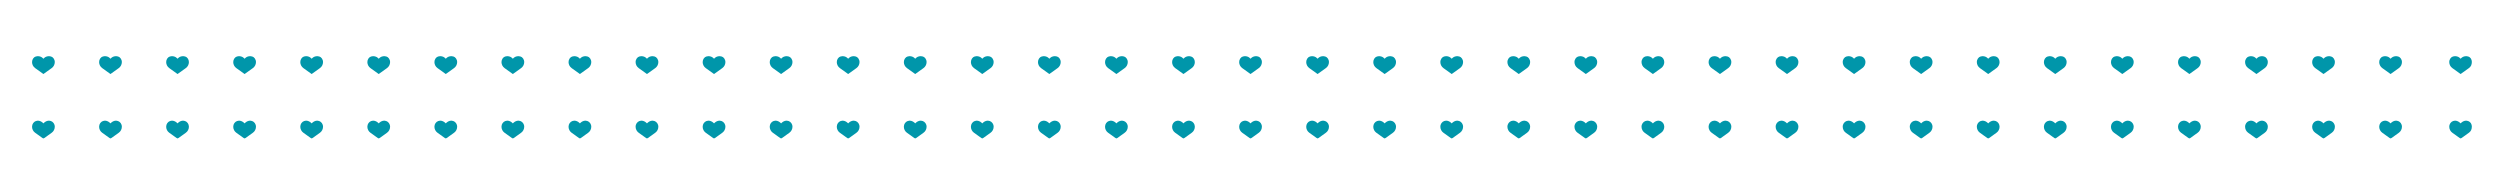 <svg xmlns="http://www.w3.org/2000/svg" fill="none" viewBox="0 0 1785 139" height="139" width="1785">
<rect fill="white" height="139" width="1785"></rect>
<mask height="60" width="1745" y="40" x="20" maskUnits="userSpaceOnUse" style="mask-type:luminance" id="mask0_45_3">
<path fill="white" d="M20 99.026H1765V40H20V99.026Z"></path>
</mask>
<g mask="url(#mask0_45_3)">
<path fill="#0096AA" d="M517.937 44.341C517.915 40.405 513.349 38.168 509.82 41.93C506.291 38.168 501.725 40.405 501.703 44.341C501.708 45.181 501.911 46.007 502.294 46.751C502.677 47.494 503.23 48.134 503.905 48.615L509.82 52.858L515.734 48.615C516.409 48.133 516.962 47.494 517.345 46.751C517.729 46.007 517.932 45.181 517.937 44.341Z"></path>
<path fill="#0096AA" d="M517.937 90.508C517.915 86.572 513.349 84.335 509.82 88.097C506.291 84.335 501.725 86.572 501.703 90.508C501.708 91.348 501.911 92.174 502.294 92.918C502.677 93.661 503.23 94.301 503.905 94.782L509.82 99.025L515.734 94.782C516.409 94.3 516.962 93.661 517.345 92.918C517.729 92.174 517.932 91.348 517.937 90.508Z"></path>
<path fill="#0096AA" d="M470.055 44.341C470.033 40.405 465.467 38.168 461.937 41.93C458.409 38.168 453.843 40.405 453.821 44.341C453.826 45.181 454.028 46.007 454.412 46.751C454.795 47.494 455.347 48.134 456.023 48.615L461.937 52.858L467.852 48.615C468.527 48.133 469.08 47.494 469.463 46.751C469.847 46.007 470.05 45.181 470.055 44.341Z"></path>
<path fill="#0096AA" d="M470.055 90.508C470.033 86.572 465.467 84.335 461.937 88.097C458.409 84.335 453.843 86.572 453.821 90.508C453.826 91.348 454.028 92.174 454.412 92.918C454.795 93.661 455.347 94.301 456.023 94.782L461.937 99.025L467.852 94.782C468.527 94.3 469.08 93.661 469.463 92.918C469.847 92.174 470.05 91.348 470.055 90.508Z"></path>
<path fill="#0096AA" d="M422.173 44.341C422.15 40.405 417.585 38.168 414.055 41.93C410.526 38.168 405.961 40.405 405.939 44.341C405.944 45.181 406.146 46.007 406.529 46.751C406.913 47.494 407.465 48.134 408.141 48.615L414.055 52.858L419.969 48.615C420.645 48.133 421.198 47.494 421.581 46.751C421.964 46.007 422.167 45.181 422.173 44.341Z"></path>
<path fill="#0096AA" d="M422.173 90.508C422.15 86.572 417.585 84.335 414.055 88.097C410.526 84.335 405.961 86.572 405.939 90.508C405.944 91.348 406.146 92.174 406.529 92.918C406.913 93.661 407.465 94.301 408.141 94.782L414.055 99.025L419.969 94.782C420.645 94.3 421.198 93.661 421.581 92.918C421.964 92.174 422.167 91.348 422.173 90.508Z"></path>
<path fill="#0096AA" d="M374.291 44.341C374.269 40.405 369.703 38.168 366.173 41.93C362.645 38.168 358.079 40.405 358.057 44.341C358.062 45.181 358.264 46.007 358.647 46.751C359.031 47.494 359.583 48.134 360.259 48.615L366.173 52.858L372.088 48.615C372.763 48.133 373.316 47.494 373.699 46.751C374.083 46.007 374.285 45.181 374.291 44.341Z"></path>
<path fill="#0096AA" d="M374.291 90.508C374.269 86.572 369.703 84.335 366.173 88.097C362.645 84.335 358.079 86.572 358.057 90.508C358.062 91.348 358.264 92.174 358.647 92.918C359.031 93.661 359.583 94.301 360.259 94.782L366.173 99.025L372.088 94.782C372.763 94.3 373.316 93.661 373.699 92.918C374.083 92.174 374.285 91.348 374.291 90.508Z"></path>
<path fill="#0096AA" d="M326.409 44.341C326.386 40.405 321.821 38.168 318.291 41.93C314.762 38.168 310.197 40.405 310.175 44.341C310.18 45.181 310.382 46.007 310.765 46.751C311.149 47.494 311.701 48.134 312.377 48.615L318.291 52.858L324.205 48.615C324.881 48.133 325.434 47.494 325.817 46.751C326.2 46.007 326.403 45.181 326.409 44.341Z"></path>
<path fill="#0096AA" d="M326.409 90.508C326.386 86.572 321.821 84.335 318.291 88.097C314.762 84.335 310.197 86.572 310.175 90.508C310.18 91.348 310.382 92.174 310.765 92.918C311.149 93.661 311.701 94.301 312.377 94.782L318.291 99.025L324.205 94.782C324.881 94.3 325.434 93.661 325.817 92.918C326.2 92.174 326.403 91.348 326.409 90.508Z"></path>
<path fill="#0096AA" d="M278.527 44.341C278.504 40.405 273.939 38.168 270.409 41.93C266.88 38.168 262.315 40.405 262.292 44.341C262.298 45.181 262.5 46.007 262.883 46.751C263.267 47.494 263.819 48.134 264.495 48.615L270.409 52.858L276.323 48.615C276.999 48.133 277.552 47.494 277.935 46.751C278.318 46.007 278.521 45.181 278.527 44.341Z"></path>
<path fill="#0096AA" d="M278.527 90.508C278.504 86.572 273.939 84.335 270.409 88.097C266.88 84.335 262.315 86.572 262.292 90.508C262.298 91.348 262.5 92.174 262.883 92.918C263.267 93.661 263.819 94.301 264.495 94.782L270.409 99.025L276.323 94.782C276.999 94.3 277.552 93.661 277.935 92.918C278.318 92.174 278.521 91.348 278.527 90.508Z"></path>
<path fill="#0096AA" d="M230.645 44.341C230.622 40.405 226.057 38.168 222.527 41.93C218.998 38.168 214.433 40.405 214.41 44.341C214.415 45.181 214.618 46.007 215.001 46.751C215.384 47.494 215.937 48.134 216.613 48.615L222.527 52.858L228.441 48.615C229.117 48.133 229.67 47.494 230.053 46.751C230.436 46.007 230.639 45.181 230.645 44.341Z"></path>
<path fill="#0096AA" d="M230.645 90.508C230.622 86.572 226.057 84.335 222.527 88.097C218.998 84.335 214.433 86.572 214.41 90.508C214.415 91.348 214.618 92.174 215.001 92.918C215.384 93.661 215.937 94.301 216.613 94.782L222.527 99.025L228.441 94.782C229.117 94.3 229.67 93.661 230.053 92.918C230.436 92.174 230.639 91.348 230.645 90.508Z"></path>
<path fill="#0096AA" d="M182.763 44.341C182.74 40.405 178.175 38.168 174.645 41.93C171.116 38.168 166.551 40.405 166.528 44.341C166.533 45.181 166.736 46.007 167.119 46.751C167.502 47.494 168.055 48.134 168.731 48.615L174.645 52.858L180.559 48.615C181.235 48.133 181.787 47.494 182.171 46.751C182.554 46.007 182.757 45.181 182.763 44.341Z"></path>
<path fill="#0096AA" d="M182.763 90.508C182.74 86.572 178.175 84.335 174.645 88.097C171.116 84.335 166.551 86.572 166.528 90.508C166.533 91.348 166.736 92.174 167.119 92.918C167.502 93.661 168.055 94.301 168.731 94.782L174.645 99.025L180.559 94.782C181.235 94.3 181.787 93.661 182.171 92.918C182.554 92.174 182.757 91.348 182.763 90.508Z"></path>
<path fill="#0096AA" d="M134.881 44.341C134.858 40.405 130.293 38.168 126.763 41.93C123.234 38.168 118.669 40.405 118.646 44.341C118.651 45.181 118.854 46.007 119.237 46.751C119.62 47.494 120.173 48.134 120.849 48.615L126.763 52.858L132.677 48.615C133.353 48.133 133.905 47.494 134.289 46.751C134.672 46.007 134.875 45.181 134.881 44.341Z"></path>
<path fill="#0096AA" d="M134.881 90.508C134.858 86.572 130.293 84.335 126.763 88.097C123.234 84.335 118.669 86.572 118.646 90.508C118.651 91.348 118.854 92.174 119.237 92.918C119.62 93.661 120.173 94.301 120.849 94.782L126.763 99.025L132.677 94.782C133.353 94.3 133.905 93.661 134.289 92.918C134.672 92.174 134.875 91.348 134.881 90.508Z"></path>
<path fill="#0096AA" d="M86.999 44.341C86.976 40.405 82.411 38.168 78.881 41.93C75.352 38.168 70.787 40.405 70.764 44.341C70.769 45.181 70.972 46.007 71.355 46.751C71.738 47.494 72.291 48.134 72.967 48.615L78.881 52.858L84.795 48.615C85.471 48.133 86.023 47.494 86.407 46.751C86.79 46.007 86.993 45.181 86.999 44.341Z"></path>
<path fill="#0096AA" d="M86.999 90.508C86.976 86.572 82.411 84.335 78.881 88.097C75.352 84.335 70.787 86.572 70.764 90.508C70.769 91.348 70.972 92.174 71.355 92.918C71.738 93.661 72.291 94.301 72.967 94.782L78.881 99.025L84.795 94.782C85.471 94.3 86.023 93.661 86.407 92.918C86.79 92.174 86.993 91.348 86.999 90.508Z"></path>
<path fill="#0096AA" d="M39.117 44.341C39.094 40.405 34.529 38.168 30.999 41.93C27.47 38.168 22.905 40.405 22.882 44.341C22.887 45.181 23.09 46.007 23.473 46.751C23.856 47.494 24.409 48.134 25.085 48.615L30.999 52.858L36.913 48.615C37.589 48.133 38.141 47.494 38.525 46.751C38.908 46.007 39.111 45.181 39.117 44.341Z"></path>
<path fill="#0096AA" d="M39.117 90.508C39.094 86.572 34.529 84.335 30.999 88.097C27.47 84.335 22.905 86.572 22.882 90.508C22.887 91.348 23.09 92.174 23.473 92.918C23.856 93.661 24.409 94.301 25.085 94.782L30.999 99.025L36.913 94.782C37.589 94.3 38.141 93.661 38.525 92.918C38.908 92.174 39.111 91.348 39.117 90.508Z"></path>
<path fill="#0096AA" d="M1092.52 44.341C1092.5 40.405 1087.93 38.168 1084.4 41.93C1080.88 38.168 1076.31 40.405 1076.29 44.341C1076.29 45.181 1076.5 46.007 1076.88 46.751C1077.26 47.494 1077.81 48.134 1078.49 48.615L1084.4 52.858L1090.32 48.615C1090.99 48.133 1091.55 47.494 1091.93 46.751C1092.31 46.007 1092.52 45.181 1092.52 44.341Z"></path>
<path fill="#0096AA" d="M1092.52 90.508C1092.5 86.572 1087.93 84.335 1084.4 88.097C1080.88 84.335 1076.31 86.572 1076.29 90.508C1076.29 91.348 1076.5 92.174 1076.88 92.918C1077.26 93.661 1077.81 94.301 1078.49 94.782L1084.4 99.025L1090.32 94.782C1090.99 94.3 1091.55 93.661 1091.93 92.918C1092.31 92.174 1092.52 91.348 1092.52 90.508Z"></path>
<path fill="#0096AA" d="M1044.64 44.341C1044.62 40.405 1040.05 38.168 1036.52 41.93C1032.99 38.168 1028.43 40.405 1028.41 44.341C1028.41 45.181 1028.61 46.007 1029 46.751C1029.38 47.494 1029.93 48.134 1030.61 48.615L1036.52 52.858L1042.44 48.615C1043.11 48.133 1043.66 47.494 1044.05 46.751C1044.43 46.007 1044.63 45.181 1044.64 44.341Z"></path>
<path fill="#0096AA" d="M1044.64 90.508C1044.62 86.572 1040.05 84.335 1036.52 88.097C1032.99 84.335 1028.43 86.572 1028.41 90.508C1028.41 91.348 1028.61 92.174 1029 92.918C1029.38 93.661 1029.93 94.301 1030.61 94.782L1036.52 99.025L1042.44 94.782C1043.11 94.3 1043.66 93.661 1044.05 92.918C1044.43 92.174 1044.63 91.348 1044.64 90.508Z"></path>
<path fill="#0096AA" d="M996.758 44.341C996.735 40.405 992.17 38.168 988.64 41.93C985.111 38.168 980.546 40.405 980.523 44.341C980.528 45.181 980.731 46.007 981.114 46.751C981.498 47.494 982.05 48.134 982.726 48.615L988.64 52.858L994.554 48.615C995.23 48.133 995.783 47.494 996.166 46.751C996.549 46.007 996.752 45.181 996.758 44.341Z"></path>
<path fill="#0096AA" d="M996.758 90.508C996.735 86.572 992.17 84.335 988.64 88.097C985.111 84.335 980.546 86.572 980.523 90.508C980.528 91.348 980.731 92.174 981.114 92.918C981.498 93.661 982.05 94.301 982.726 94.782L988.64 99.025L994.554 94.782C995.23 94.3 995.783 93.661 996.166 92.918C996.549 92.174 996.752 91.348 996.758 90.508Z"></path>
<path fill="#0096AA" d="M948.876 44.341C948.853 40.405 944.288 38.168 940.758 41.93C937.229 38.168 932.664 40.405 932.641 44.341C932.646 45.181 932.849 46.007 933.232 46.751C933.615 47.494 934.168 48.134 934.844 48.615L940.758 52.858L946.672 48.615C947.348 48.133 947.901 47.494 948.284 46.751C948.667 46.007 948.87 45.181 948.876 44.341Z"></path>
<path fill="#0096AA" d="M948.876 90.508C948.853 86.572 944.288 84.335 940.758 88.097C937.229 84.335 932.664 86.572 932.641 90.508C932.646 91.348 932.849 92.174 933.232 92.918C933.615 93.661 934.168 94.301 934.844 94.782L940.758 99.025L946.672 94.782C947.348 94.3 947.901 93.661 948.284 92.918C948.667 92.174 948.87 91.348 948.876 90.508Z"></path>
<path fill="#0096AA" d="M900.994 44.341C900.971 40.405 896.406 38.168 892.876 41.93C889.347 38.168 884.782 40.405 884.759 44.341C884.764 45.181 884.967 46.007 885.35 46.751C885.733 47.494 886.286 48.134 886.962 48.615L892.876 52.858L898.79 48.615C899.466 48.133 900.018 47.494 900.402 46.751C900.785 46.007 900.988 45.181 900.994 44.341Z"></path>
<path fill="#0096AA" d="M900.994 90.508C900.971 86.572 896.406 84.335 892.876 88.097C889.347 84.335 884.782 86.572 884.759 90.508C884.764 91.348 884.967 92.174 885.35 92.918C885.733 93.661 886.286 94.301 886.962 94.782L892.876 99.025L898.79 94.782C899.466 94.3 900.018 93.661 900.402 92.918C900.785 92.174 900.988 91.348 900.994 90.508Z"></path>
<path fill="#0096AA" d="M853.112 44.341C853.089 40.405 848.524 38.168 844.994 41.93C841.465 38.168 836.9 40.405 836.877 44.341C836.882 45.181 837.085 46.007 837.468 46.751C837.851 47.494 838.404 48.134 839.08 48.615L844.994 52.858L850.908 48.615C851.584 48.133 852.136 47.494 852.52 46.751C852.903 46.007 853.106 45.181 853.112 44.341Z"></path>
<path fill="#0096AA" d="M853.112 90.508C853.089 86.572 848.524 84.335 844.994 88.097C841.465 84.335 836.9 86.572 836.877 90.508C836.882 91.348 837.085 92.174 837.468 92.918C837.851 93.661 838.404 94.301 839.08 94.782L844.994 99.025L850.908 94.782C851.584 94.3 852.136 93.661 852.52 92.918C852.903 92.174 853.106 91.348 853.112 90.508Z"></path>
<path fill="#0096AA" d="M805.23 44.341C805.207 40.405 800.642 38.168 797.112 41.93C793.583 38.168 789.018 40.405 788.995 44.341C789 45.181 789.203 46.007 789.586 46.751C789.969 47.494 790.522 48.134 791.198 48.615L797.112 52.858L803.026 48.615C803.702 48.133 804.254 47.494 804.638 46.751C805.021 46.007 805.224 45.181 805.23 44.341Z"></path>
<path fill="#0096AA" d="M805.23 90.508C805.207 86.572 800.642 84.335 797.112 88.097C793.583 84.335 789.018 86.572 788.995 90.508C789 91.348 789.203 92.174 789.586 92.918C789.969 93.661 790.522 94.301 791.198 94.782L797.112 99.025L803.026 94.782C803.702 94.3 804.254 93.661 804.638 92.918C805.021 92.174 805.224 91.348 805.23 90.508Z"></path>
<path fill="#0096AA" d="M757.347 44.341C757.325 40.405 752.76 38.168 749.23 41.93C745.701 38.168 741.136 40.405 741.113 44.341C741.118 45.181 741.321 46.007 741.704 46.751C742.087 47.494 742.64 48.134 743.316 48.615L749.23 52.858L755.144 48.615C755.82 48.133 756.372 47.494 756.756 46.751C757.139 46.007 757.342 45.181 757.347 44.341Z"></path>
<path fill="#0096AA" d="M757.347 90.508C757.325 86.572 752.76 84.335 749.23 88.097C745.701 84.335 741.136 86.572 741.113 90.508C741.118 91.348 741.321 92.174 741.704 92.918C742.087 93.661 742.64 94.301 743.316 94.782L749.23 99.025L755.144 94.782C755.82 94.3 756.372 93.661 756.756 92.918C757.139 92.174 757.342 91.348 757.347 90.508Z"></path>
<path fill="#0096AA" d="M709.465 44.341C709.443 40.405 704.878 38.168 701.348 41.93C697.819 38.168 693.254 40.405 693.231 44.341C693.236 45.181 693.439 46.007 693.822 46.751C694.205 47.494 694.758 48.134 695.434 48.615L701.348 52.858L707.262 48.615C707.938 48.133 708.49 47.494 708.873 46.751C709.257 46.007 709.46 45.181 709.465 44.341Z"></path>
<path fill="#0096AA" d="M709.465 90.508C709.443 86.572 704.878 84.335 701.348 88.097C697.819 84.335 693.254 86.572 693.231 90.508C693.236 91.348 693.439 92.174 693.822 92.918C694.205 93.661 694.758 94.301 695.434 94.782L701.348 99.025L707.262 94.782C707.938 94.3 708.49 93.661 708.873 92.918C709.257 92.174 709.46 91.348 709.465 90.508Z"></path>
<path fill="#0096AA" d="M661.583 44.341C661.561 40.405 656.995 38.168 653.466 41.93C649.937 38.168 645.371 40.405 645.349 44.341C645.354 45.181 645.557 46.007 645.94 46.751C646.323 47.494 646.876 48.134 647.551 48.615L653.466 52.858L659.38 48.615C660.055 48.133 660.608 47.494 660.991 46.751C661.375 46.007 661.578 45.181 661.583 44.341Z"></path>
<path fill="#0096AA" d="M661.583 90.508C661.561 86.572 656.995 84.335 653.466 88.097C649.937 84.335 645.371 86.572 645.349 90.508C645.354 91.348 645.557 92.174 645.94 92.918C646.323 93.661 646.876 94.301 647.551 94.782L653.466 99.025L659.38 94.782C660.055 94.3 660.608 93.661 660.991 92.918C661.375 92.174 661.578 91.348 661.583 90.508Z"></path>
<path fill="#0096AA" d="M613.701 44.341C613.679 40.405 609.113 38.168 605.584 41.93C602.055 38.168 597.489 40.405 597.467 44.341C597.472 45.181 597.674 46.007 598.058 46.751C598.441 47.494 598.994 48.134 599.669 48.615L605.584 52.858L611.498 48.615C612.173 48.133 612.726 47.494 613.109 46.751C613.493 46.007 613.696 45.181 613.701 44.341Z"></path>
<path fill="#0096AA" d="M613.701 90.508C613.679 86.572 609.113 84.335 605.584 88.097C602.055 84.335 597.489 86.572 597.467 90.508C597.472 91.348 597.674 92.174 598.058 92.918C598.441 93.661 598.994 94.301 599.669 94.782L605.584 99.025L611.498 94.782C612.173 94.3 612.726 93.661 613.109 92.918C613.493 92.174 613.696 91.348 613.701 90.508Z"></path>
<path fill="#0096AA" d="M565.819 44.341C565.797 40.405 561.232 38.168 557.702 41.93C554.173 38.168 549.608 40.405 549.585 44.341C549.59 45.181 549.793 46.007 550.176 46.751C550.559 47.494 551.112 48.134 551.788 48.615L557.702 52.858L563.616 48.615C564.292 48.133 564.844 47.494 565.227 46.751C565.611 46.007 565.814 45.181 565.819 44.341Z"></path>
<path fill="#0096AA" d="M565.819 90.508C565.797 86.572 561.232 84.335 557.702 88.097C554.173 84.335 549.608 86.572 549.585 90.508C549.59 91.348 549.793 92.174 550.176 92.918C550.559 93.661 551.112 94.301 551.788 94.782L557.702 99.025L563.616 94.782C564.292 94.3 564.844 93.661 565.227 92.918C565.611 92.174 565.814 91.348 565.819 90.508Z"></path>
<path fill="#0096AA" d="M1475.58 44.341C1475.56 40.405 1470.99 38.168 1467.46 41.93C1463.93 38.168 1459.37 40.405 1459.34 44.341C1459.35 45.181 1459.55 46.007 1459.94 46.751C1460.32 47.494 1460.87 48.134 1461.55 48.615L1467.46 52.858L1473.38 48.615C1474.05 48.133 1474.6 47.494 1474.99 46.751C1475.37 46.007 1475.57 45.181 1475.58 44.341Z"></path>
<path fill="#0096AA" d="M1475.58 90.508C1475.56 86.572 1470.99 84.335 1467.46 88.097C1463.93 84.335 1459.37 86.572 1459.34 90.508C1459.35 91.348 1459.55 92.174 1459.94 92.918C1460.32 93.661 1460.87 94.301 1461.55 94.782L1467.46 99.025L1473.38 94.782C1474.05 94.3 1474.6 93.661 1474.99 92.918C1475.37 92.174 1475.57 91.348 1475.58 90.508Z"></path>
<path fill="#0096AA" d="M1427.7 44.341C1427.67 40.405 1423.11 38.168 1419.58 41.93C1416.05 38.168 1411.48 40.405 1411.46 44.341C1411.47 45.181 1411.67 46.007 1412.05 46.751C1412.44 47.494 1412.99 48.134 1413.66 48.615L1419.58 52.858L1425.49 48.615C1426.17 48.133 1426.72 47.494 1427.1 46.751C1427.49 46.007 1427.69 45.181 1427.7 44.341Z"></path>
<path fill="#0096AA" d="M1427.7 90.508C1427.67 86.572 1423.11 84.335 1419.58 88.097C1416.05 84.335 1411.48 86.572 1411.46 90.508C1411.47 91.348 1411.67 92.174 1412.05 92.918C1412.44 93.661 1412.99 94.301 1413.66 94.782L1419.58 99.025L1425.49 94.782C1426.17 94.3 1426.72 93.661 1427.1 92.918C1427.49 92.174 1427.69 91.348 1427.7 90.508Z"></path>
<path fill="#0096AA" d="M1379.81 44.341C1379.79 40.405 1375.23 38.168 1371.7 41.93C1368.17 38.168 1363.6 40.405 1363.58 44.341C1363.59 45.181 1363.79 46.007 1364.17 46.751C1364.55 47.494 1365.11 48.134 1365.78 48.615L1371.7 52.858L1377.61 48.615C1378.29 48.133 1378.84 47.494 1379.22 46.751C1379.61 46.007 1379.81 45.181 1379.81 44.341Z"></path>
<path fill="#0096AA" d="M1379.81 90.508C1379.79 86.572 1375.23 84.335 1371.7 88.097C1368.17 84.335 1363.6 86.572 1363.58 90.508C1363.59 91.348 1363.79 92.174 1364.17 92.918C1364.55 93.661 1365.11 94.301 1365.78 94.782L1371.7 99.025L1377.61 94.782C1378.29 94.3 1378.84 93.661 1379.22 92.918C1379.61 92.174 1379.81 91.348 1379.81 90.508Z"></path>
<path fill="#0096AA" d="M1331.93 44.341C1331.91 40.405 1327.34 38.168 1323.81 41.93C1320.29 38.168 1315.72 40.405 1315.7 44.341C1315.7 45.181 1315.91 46.007 1316.29 46.751C1316.67 47.494 1317.22 48.134 1317.9 48.615L1323.81 52.858L1329.73 48.615C1330.4 48.133 1330.96 47.494 1331.34 46.751C1331.72 46.007 1331.93 45.181 1331.93 44.341Z"></path>
<path fill="#0096AA" d="M1331.93 90.508C1331.91 86.572 1327.34 84.335 1323.81 88.097C1320.29 84.335 1315.72 86.572 1315.7 90.508C1315.7 91.348 1315.91 92.174 1316.29 92.918C1316.67 93.661 1317.22 94.301 1317.9 94.782L1323.81 99.025L1329.73 94.782C1330.4 94.3 1330.96 93.661 1331.34 92.918C1331.72 92.174 1331.93 91.348 1331.93 90.508Z"></path>
<path fill="#0096AA" d="M1284.05 44.341C1284.03 40.405 1279.46 38.168 1275.93 41.93C1272.4 38.168 1267.84 40.405 1267.82 44.341C1267.82 45.181 1268.02 46.007 1268.41 46.751C1268.79 47.494 1269.34 48.134 1270.02 48.615L1275.93 52.858L1281.85 48.615C1282.52 48.133 1283.08 47.494 1283.46 46.751C1283.84 46.007 1284.04 45.181 1284.05 44.341Z"></path>
<path fill="#0096AA" d="M1284.05 90.508C1284.03 86.572 1279.46 84.335 1275.93 88.097C1272.4 84.335 1267.84 86.572 1267.82 90.508C1267.82 91.348 1268.02 92.174 1268.41 92.918C1268.79 93.661 1269.34 94.301 1270.02 94.782L1275.93 99.025L1281.85 94.782C1282.52 94.3 1283.08 93.661 1283.46 92.918C1283.84 92.174 1284.04 91.348 1284.05 90.508Z"></path>
<path fill="#0096AA" d="M1236.17 44.341C1236.15 40.405 1231.58 38.168 1228.05 41.93C1224.52 38.168 1219.96 40.405 1219.93 44.341C1219.94 45.181 1220.14 46.007 1220.52 46.751C1220.91 47.494 1221.46 48.134 1222.14 48.615L1228.05 52.858L1233.96 48.615C1234.64 48.133 1235.19 47.494 1235.58 46.751C1235.96 46.007 1236.16 45.181 1236.17 44.341Z"></path>
<path fill="#0096AA" d="M1236.17 90.508C1236.15 86.572 1231.58 84.335 1228.05 88.097C1224.52 84.335 1219.96 86.572 1219.93 90.508C1219.94 91.348 1220.14 92.174 1220.52 92.918C1220.91 93.661 1221.46 94.301 1222.14 94.782L1228.05 99.025L1233.96 94.782C1234.64 94.3 1235.19 93.661 1235.58 92.918C1235.96 92.174 1236.16 91.348 1236.17 90.508Z"></path>
<path fill="#0096AA" d="M1188.29 44.341C1188.26 40.405 1183.7 38.168 1180.17 41.93C1176.64 38.168 1172.07 40.405 1172.05 44.341C1172.06 45.181 1172.26 46.007 1172.64 46.751C1173.03 47.494 1173.58 48.134 1174.25 48.615L1180.17 52.858L1186.08 48.615C1186.76 48.133 1187.31 47.494 1187.69 46.751C1188.08 46.007 1188.28 45.181 1188.29 44.341Z"></path>
<path fill="#0096AA" d="M1188.29 90.508C1188.26 86.572 1183.7 84.335 1180.17 88.097C1176.64 84.335 1172.07 86.572 1172.05 90.508C1172.06 91.348 1172.26 92.174 1172.64 92.918C1173.03 93.661 1173.58 94.301 1174.25 94.782L1180.17 99.025L1186.08 94.782C1186.76 94.3 1187.31 93.661 1187.69 92.918C1188.08 92.174 1188.28 91.348 1188.29 90.508Z"></path>
<path fill="#0096AA" d="M1140.4 44.341C1140.38 40.405 1135.82 38.168 1132.29 41.93C1128.76 38.168 1124.19 40.405 1124.17 44.341C1124.17 45.181 1124.38 46.007 1124.76 46.751C1125.14 47.494 1125.7 48.134 1126.37 48.615L1132.29 52.858L1138.2 48.615C1138.88 48.133 1139.43 47.494 1139.81 46.751C1140.2 46.007 1140.4 45.181 1140.4 44.341Z"></path>
<path fill="#0096AA" d="M1140.4 90.508C1140.38 86.572 1135.82 84.335 1132.29 88.097C1128.76 84.335 1124.19 86.572 1124.17 90.508C1124.17 91.348 1124.38 92.174 1124.76 92.918C1125.14 93.661 1125.7 94.301 1126.37 94.782L1132.29 99.025L1138.2 94.782C1138.88 94.3 1139.43 93.661 1139.81 92.918C1140.2 92.174 1140.4 91.348 1140.4 90.508Z"></path>
<path fill="#0096AA" d="M1714.99 44.341C1714.97 40.405 1710.4 38.168 1706.87 41.93C1703.34 38.168 1698.78 40.405 1698.75 44.341C1698.76 45.181 1698.96 46.007 1699.35 46.751C1699.73 47.494 1700.28 48.134 1700.96 48.615L1706.87 52.858L1712.79 48.615C1713.46 48.133 1714.01 47.494 1714.4 46.751C1714.78 46.007 1714.98 45.181 1714.99 44.341Z"></path>
<path fill="#0096AA" d="M1714.99 90.508C1714.97 86.572 1710.4 84.335 1706.87 88.097C1703.34 84.335 1698.78 86.572 1698.75 90.508C1698.76 91.348 1698.96 92.174 1699.35 92.918C1699.73 93.661 1700.28 94.301 1700.96 94.782L1706.87 99.025L1712.79 94.782C1713.46 94.3 1714.01 93.661 1714.4 92.918C1714.78 92.174 1714.98 91.348 1714.99 90.508Z"></path>
<path fill="#0096AA" d="M1667.11 44.341C1667.09 40.405 1662.52 38.168 1658.99 41.93C1655.46 38.168 1650.9 40.405 1650.87 44.341C1650.88 45.181 1651.08 46.007 1651.46 46.751C1651.85 47.494 1652.4 48.134 1653.08 48.615L1658.99 52.858L1664.9 48.615C1665.58 48.133 1666.13 47.494 1666.52 46.751C1666.9 46.007 1667.1 45.181 1667.11 44.341Z"></path>
<path fill="#0096AA" d="M1667.11 90.508C1667.09 86.572 1662.52 84.335 1658.99 88.097C1655.46 84.335 1650.9 86.572 1650.87 90.508C1650.88 91.348 1651.08 92.174 1651.46 92.918C1651.85 93.661 1652.4 94.301 1653.08 94.782L1658.99 99.025L1664.9 94.782C1665.58 94.3 1666.13 93.661 1666.52 92.918C1666.9 92.174 1667.1 91.348 1667.11 90.508Z"></path>
<path fill="#0096AA" d="M1619.22 44.341C1619.2 40.405 1614.64 38.168 1611.11 41.93C1607.58 38.168 1603.01 40.405 1602.99 44.341C1603 45.181 1603.2 46.007 1603.58 46.751C1603.96 47.494 1604.52 48.134 1605.19 48.615L1611.11 52.858L1617.02 48.615C1617.7 48.133 1618.25 47.494 1618.63 46.751C1619.02 46.007 1619.22 45.181 1619.22 44.341Z"></path>
<path fill="#0096AA" d="M1619.22 90.508C1619.2 86.572 1614.64 84.335 1611.11 88.097C1607.58 84.335 1603.01 86.572 1602.99 90.508C1603 91.348 1603.2 92.174 1603.58 92.918C1603.96 93.661 1604.52 94.301 1605.19 94.782L1611.11 99.025L1617.02 94.782C1617.7 94.3 1618.25 93.661 1618.63 92.918C1619.02 92.174 1619.22 91.348 1619.22 90.508Z"></path>
<path fill="#0096AA" d="M1571.34 44.341C1571.32 40.405 1566.75 38.168 1563.23 41.93C1559.7 38.168 1555.13 40.405 1555.11 44.341C1555.11 45.181 1555.32 46.007 1555.7 46.751C1556.08 47.494 1556.64 48.134 1557.31 48.615L1563.23 52.858L1569.14 48.615C1569.81 48.133 1570.37 47.494 1570.75 46.751C1571.13 46.007 1571.34 45.181 1571.34 44.341Z"></path>
<path fill="#0096AA" d="M1571.34 90.508C1571.32 86.572 1566.75 84.335 1563.23 88.097C1559.7 84.335 1555.13 86.572 1555.11 90.508C1555.11 91.348 1555.32 92.174 1555.7 92.918C1556.08 93.661 1556.64 94.301 1557.31 94.782L1563.23 99.025L1569.14 94.782C1569.81 94.3 1570.37 93.661 1570.75 92.918C1571.13 92.174 1571.34 91.348 1571.34 90.508Z"></path>
<path fill="#0096AA" d="M1523.46 44.341C1523.44 40.405 1518.87 38.168 1515.34 41.93C1511.82 38.168 1507.25 40.405 1507.23 44.341C1507.23 45.181 1507.43 46.007 1507.82 46.751C1508.2 47.494 1508.75 48.134 1509.43 48.615L1515.34 52.858L1521.26 48.615C1521.93 48.133 1522.49 47.494 1522.87 46.751C1523.25 46.007 1523.46 45.181 1523.46 44.341Z"></path>
<path fill="#0096AA" d="M1523.46 90.508C1523.44 86.572 1518.87 84.335 1515.34 88.097C1511.82 84.335 1507.25 86.572 1507.23 90.508C1507.23 91.348 1507.43 92.174 1507.82 92.918C1508.2 93.661 1508.75 94.301 1509.43 94.782L1515.34 99.025L1521.26 94.782C1521.93 94.3 1522.49 93.661 1522.87 92.918C1523.25 92.174 1523.46 91.348 1523.46 90.508Z"></path>
<path fill="#0096AA" d="M1765 44.341C1764.98 40.405 1760.41 38.168 1756.88 41.93C1753.35 38.168 1748.79 40.405 1748.77 44.341C1748.77 45.181 1748.97 46.007 1749.36 46.751C1749.74 47.494 1750.29 48.134 1750.97 48.615L1756.88 52.858L1762.8 48.615C1763.47 48.133 1764.02 47.494 1764.41 46.751C1764.79 46.007 1764.99 45.181 1765 44.341Z"></path>
<path fill="#0096AA" d="M1765 90.508C1764.98 86.572 1760.41 84.335 1756.88 88.097C1753.35 84.335 1748.79 86.572 1748.77 90.508C1748.77 91.348 1748.97 92.174 1749.36 92.918C1749.74 93.661 1750.29 94.301 1750.97 94.782L1756.88 99.025L1762.8 94.782C1763.47 94.3 1764.02 93.661 1764.41 92.918C1764.79 92.174 1764.99 91.348 1765 90.508Z"></path>
</g>
</svg>
